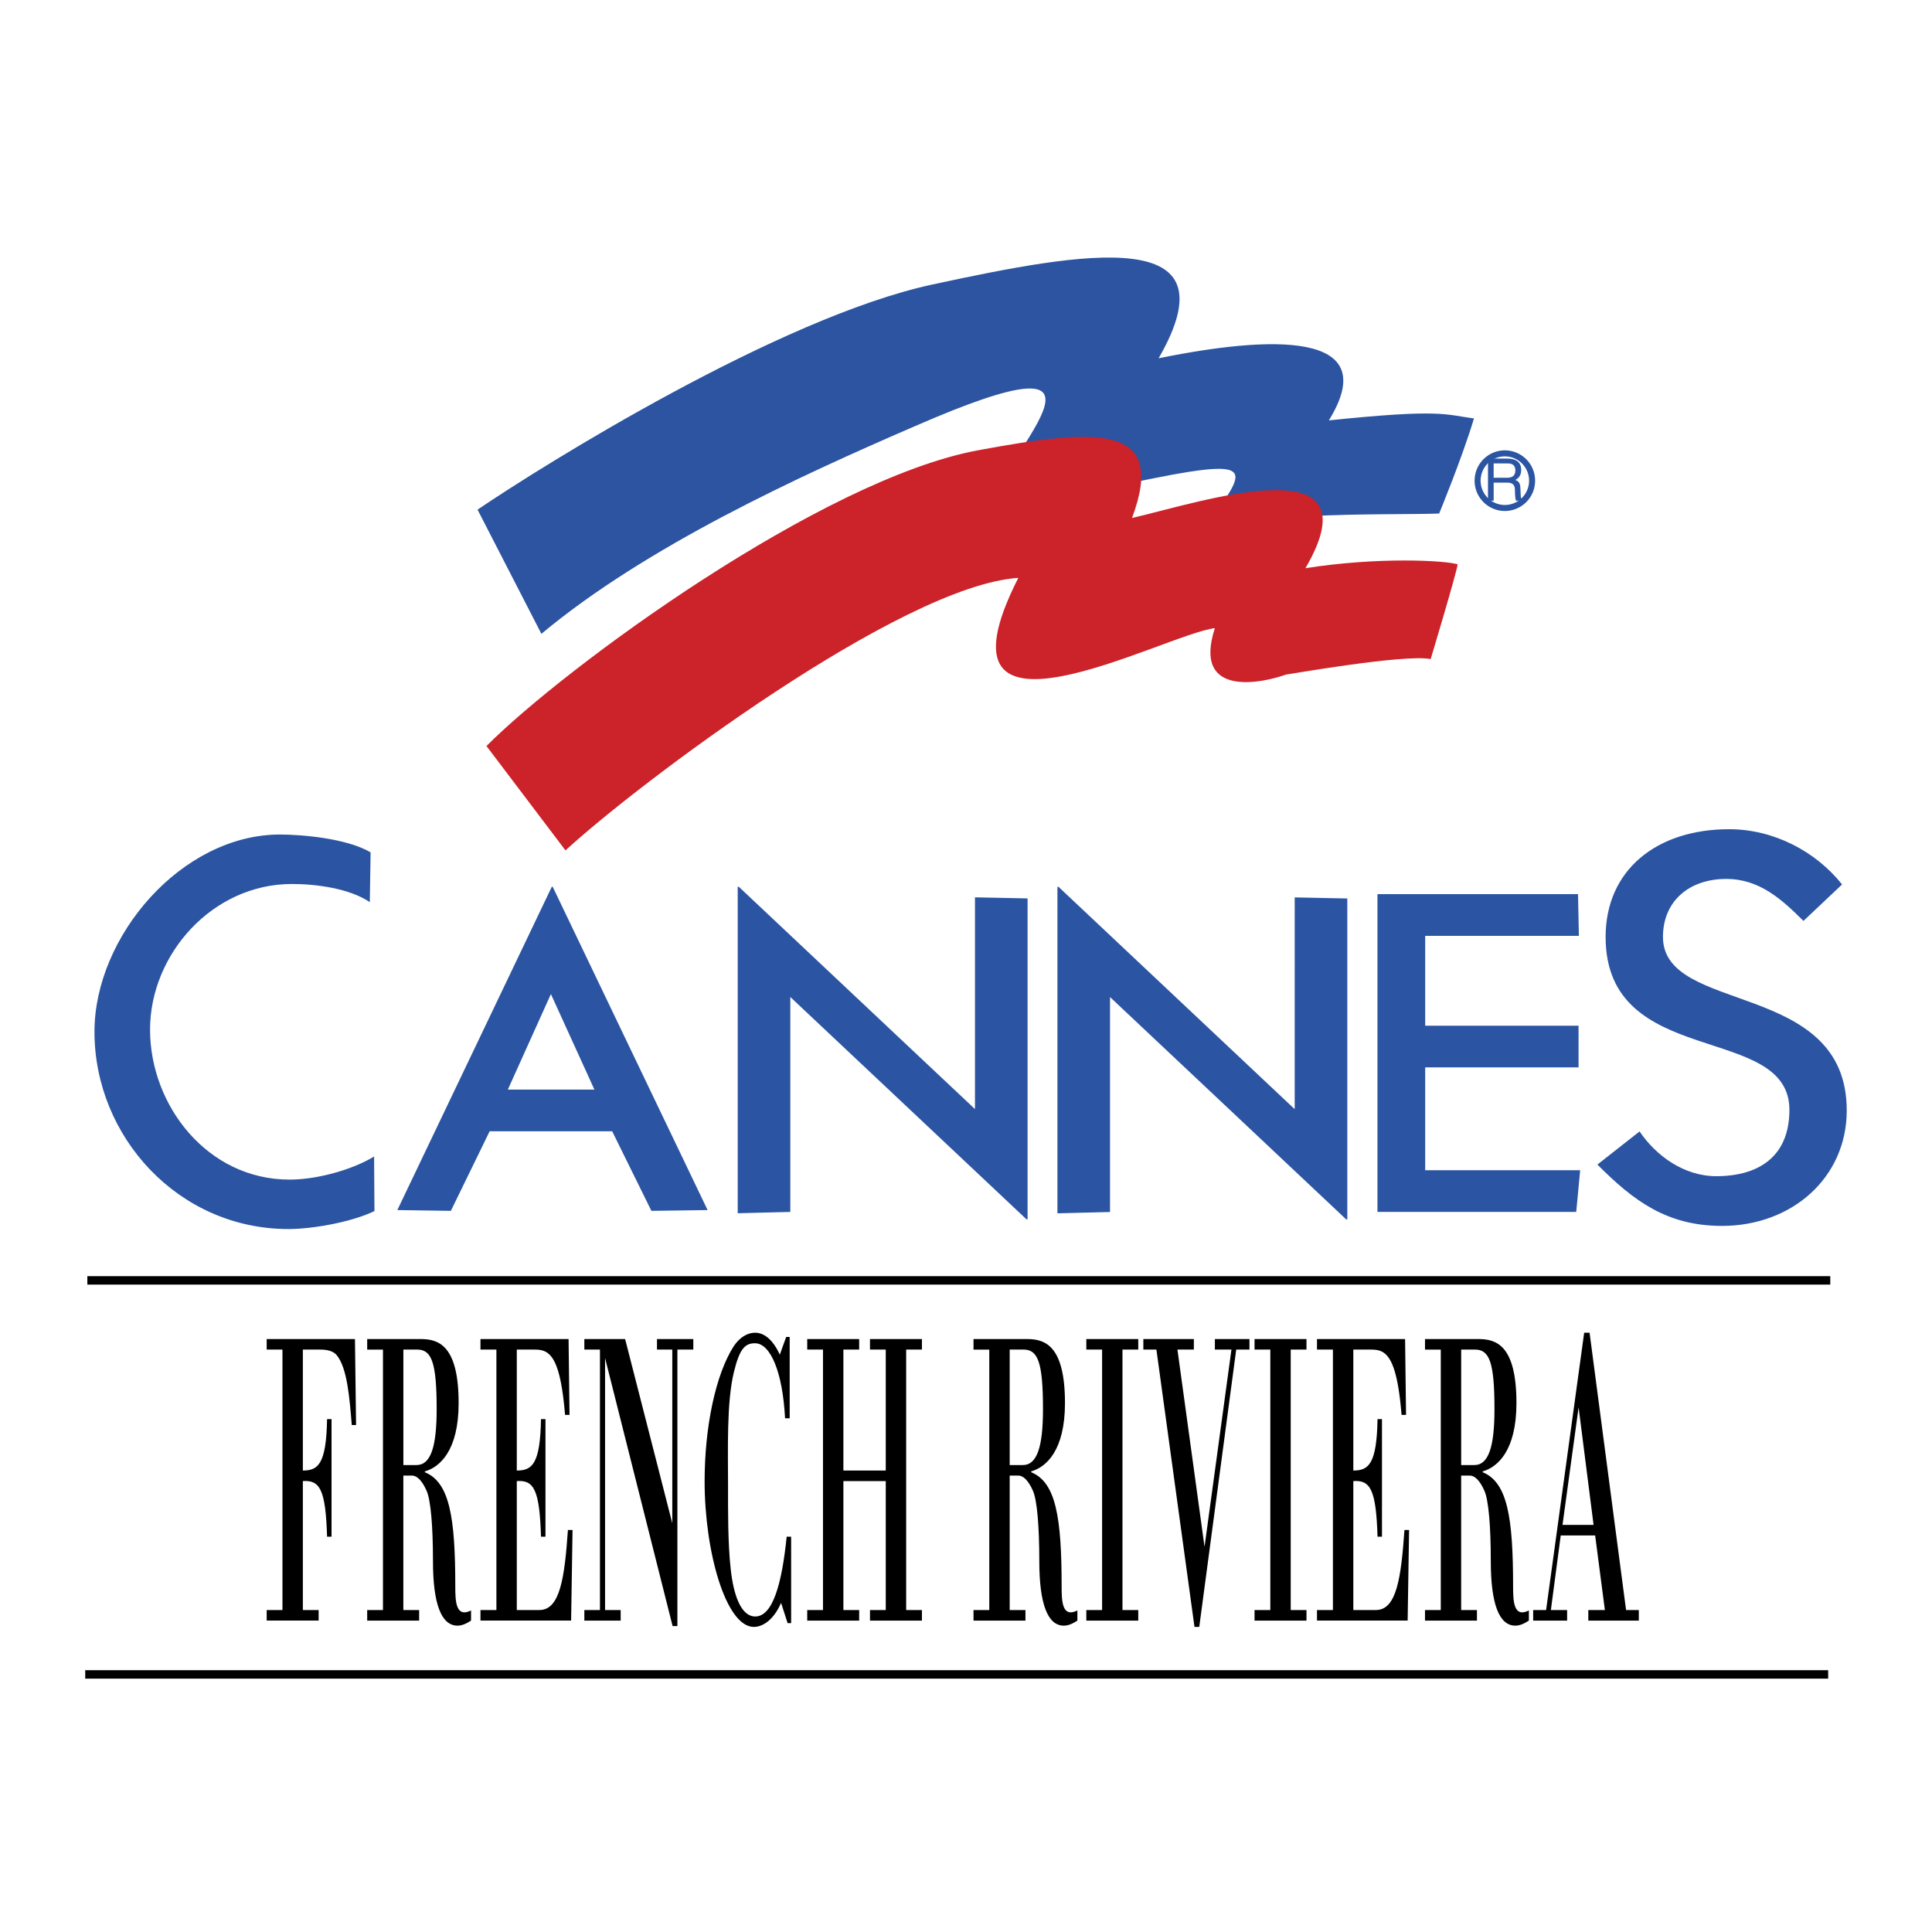 <svg xmlns="http://www.w3.org/2000/svg" width="2500" height="2500" viewBox="0 0 192.756 192.756"><path fill-rule="evenodd" clip-rule="evenodd" fill="#fff" d="M0 0h192.756v192.756H0V0z"/><path d="M36.896 90.005c-2.038-1.371-5.343-1.809-7.776-1.809-7.924 0-14.149 7.017-14.149 14.528 0 7.564 5.717 14.965 13.923 14.965 2.66 0 6.165-.932 8.429-2.303l.038 5.443c-2.362 1.135-6.26 1.793-8.58 1.793-10.979 0-19.356-9.209-19.356-19.68 0-9.54 8.716-19.681 18.507-19.681 2.207 0 6.682.384 9.044 1.779l-.08 4.965zM39.642 120.729l15.411-32.257h.088l15.456 32.257-5.607.078-3.914-7.941H48.853l-3.869 7.941-5.342-.078zm19.662-12.022l-4.34-9.529-4.296 9.529h8.636zM73.601 121.045V88.471h.107l23.565 22.183V89.526l5.248.108v32.018h-.107L78.85 99.471v21.443l-5.249.131zM137.428 120.914V89.21h20.011l.086 4.16h-15.334v8.966h15.301v4.158h-15.301v10.26h15.463l-.394 4.16h-19.832zM163.58 112.883c1.635 2.426 4.438 4.465 7.648 4.465 4.205 0 7.301-1.93 7.301-6.615 0-8.764-18.336-3.969-18.336-17.253 0-6.67 5.08-10.75 12.32-10.75 4.439 0 8.643 2.205 11.271 5.512l-3.854 3.639c-2.162-2.15-4.381-4.189-7.709-4.189-3.68 0-6.307 2.205-6.307 5.788 0 7.773 18.336 4.244 18.336 17.308 0 6.727-5.488 11.521-12.439 11.521-5.488 0-8.816-2.48-12.438-6.119l4.207-3.307zM105.5 121.053V88.478h.107l23.565 22.184V89.533l5.248.108v32.019h-.108l-23.564-22.183v21.445l-5.248.131z" fill-rule="evenodd" clip-rule="evenodd" fill="#2b55a2"/><path fill="none" stroke="#000" stroke-width=".841" stroke-miterlimit="2.613" d="M8.504 167.057h173.892"/><path d="M54.015 63.238l-6.369-12.39C54.208 46.395 77.76 31.68 93.01 28.389c15.248-3.291 30.305-6.002 22.584 7.357 13.32-2.709 22.006-1.936 16.986 6.196 11.197-1.163 11.582-.581 14.479-.193-1.158 3.872-3.475 9.487-3.475 9.487-5.02.194-21.621-.388-24.322 2.709 5.211-7.356 7.527-8.711-7.143-5.614-14.67 3.099-14.092 2.905-14.092 2.905 3.281-7.164 15.443-18.393-6.756-8.712-11.523 4.98-26.831 12.002-37.256 20.714z" fill-rule="evenodd" clip-rule="evenodd" fill="#2c54a1"/><path d="M101.598 57.655c-9.613 18.897 14.611 5.592 19.609 5.015-2.307 7.134 4.998 5.398 7.113 4.626-.191.07 11.727-2.063 14.418-1.542 0 0 2.5-8.29 2.693-9.448-1.154-.386-7.883-.771-15.189.386 7.307-12.533-10.574-6.557-17.301-5.013 3.506-9.382-3.252-9.003-15.381-6.75-15.573 2.893-41.142 21.597-49.025 29.501l7.883 10.414c7.113-6.556 33.452-26.417 45.18-27.189z" fill-rule="evenodd" clip-rule="evenodd" fill="#cc2229"/><path fill="none" stroke="#000" stroke-width=".841" stroke-miterlimit="2.613" d="M8.715 127.744h173.892"/><path d="M149.023 49.953h-.566v-4.2h1.936c.689 0 1.377.24 1.377 1.129 0 .62-.314.848-.582 1.006.238.099.477.205.502.79l.033.761c.006.234.035.322.211.421v.094h-.693c-.082-.257-.1-.895-.1-1.053 0-.346-.07-.749-.748-.749h-1.369v1.801h-.001zm0-2.287h1.312c.414 0 .852-.105.852-.726 0-.649-.473-.702-.754-.702h-1.41v1.428z" fill-rule="evenodd" clip-rule="evenodd" fill="#2b55a2"/><path d="M150.139 50.682a2.72 2.72 0 0 0 2.717-2.725 2.72 2.72 0 0 0-2.717-2.725c-1.5 0-2.717 1.22-2.717 2.725a2.721 2.721 0 0 0 2.717 2.725" fill="none" stroke="#2b55a2" stroke-width=".601" stroke-miterlimit="2.613"/><path d="M28.181 134.648h-1.573v-1.051h8.806l.111 8.578h-.429c-.223-2.775-.461-5.719-1.51-6.98-.35-.42-.985-.547-1.637-.547h-1.733v12.068c1.526 0 2.336-.631 2.416-5.129h.445v11.73h-.445c-.143-4.666-.699-5.676-2.416-5.549v12.865h1.574v1.053h-5.182v-1.053h1.573v-25.985zM40.244 160.635h1.573v1.053h-5.182v-1.053h1.574v-25.986h-1.574v-1.051h5.325c1.732 0 3.798.547 3.798 6.391 0 4.752-1.891 6.393-3.37 6.812v.084c2.48 1.01 3.036 4.541 3.036 11.396 0 1.471.048 3.154 1.573 2.396v1.01c-.445.293-.89.504-1.351.504-1.605 0-2.448-2.145-2.448-6.434 0-3.49-.222-6.098-.636-7.021-.445-1.01-.953-1.514-1.446-1.514h-.874v13.413h.002zm0-14.465h1.303c1.431 0 2.019-1.807 2.019-5.592 0-4.709-.524-5.93-1.939-5.93h-1.383v11.522zM51.56 134.648v12.068c1.526 0 2.337-.631 2.416-5.129h.445v11.73h-.445c-.143-4.666-.699-5.676-2.416-5.549v12.865h2.257c2.066 0 2.511-3.236 2.845-7.988h.461l-.143 9.041h-9.044v-1.053h1.59v-25.986h-1.59v-1.051h8.79l.095 7.568h-.445c-.333-4.037-.937-5.592-1.748-6.182-.398-.293-.859-.336-1.383-.336H51.56v.002zM67.583 162.234h-.477l-6.739-26.744v25.145h1.557v1.053H58.3v-1.053h1.558v-25.987H58.3v-1.05h4.069l4.705 18.375v-17.325h-1.526v-1.05h3.624v1.05h-1.589v27.586zM78.931 153.318v8.621h-.35l-.652-2.018c-.715 1.639-1.78 2.396-2.718 2.396-2.797 0-4.911-7.527-4.911-14.508 0-5.467 1.097-10.639 2.877-13.455.636-.969 1.431-1.389 2.162-1.389.89 0 1.764.672 2.463 2.188l.636-1.768h.349v8.117h-.46c-.239-4.584-1.446-7.486-3.004-7.486-1.018 0-1.542.59-2.098 2.859-.747 3.027-.588 7.906-.588 11.312 0 2.396-.032 5.676.27 8.41.302 2.689 1.049 4.498 2.257 4.668 1.955.252 2.861-3.406 3.322-7.949h.445v.002zM84.145 147.77v12.865h1.574v1.053h-5.182v-1.053h1.573v-25.987h-1.573v-1.05h5.182v1.05h-1.574v12.069h4.228v-12.069h-1.574v-1.05h5.182v1.05h-1.573v25.987h1.573v1.053h-5.182v-1.053h1.574V147.77h-4.228zM100.738 160.635h1.572v1.053h-5.182v-1.053h1.574v-25.986h-1.574v-1.051h5.326c1.732 0 3.799.547 3.799 6.391 0 4.752-1.893 6.393-3.371 6.812v.084c2.48 1.01 3.037 4.541 3.037 11.396 0 1.471.047 3.154 1.572 2.396v1.01c-.445.293-.891.504-1.352.504-1.604 0-2.447-2.145-2.447-6.434 0-3.49-.223-6.098-.635-7.021-.445-1.01-.955-1.514-1.447-1.514h-.873v13.413h.001zm0-14.465h1.303c1.43 0 2.018-1.807 2.018-5.592 0-4.709-.523-5.93-1.938-5.93h-1.383v11.522zM111.99 160.635h1.574v1.053h-5.181v-1.053h1.574v-25.987h-1.574v-1.05h5.181v1.05h-1.574v25.987zM119.65 162.318h-.476l-3.799-27.67h-1.303v-1.05h5.039v1.05h-1.638l2.703 19.68 2.685-19.68h-1.652v-1.05h3.449v1.05h-1.32l-3.688 27.67zM128.775 160.635h1.573v1.053h-5.182v-1.053h1.574v-25.987h-1.574v-1.05h5.182v1.05h-1.573v25.987zM135.021 134.648v12.068c1.525 0 2.336-.631 2.416-5.129h.443v11.73h-.443c-.145-4.666-.701-5.676-2.416-5.549v12.865h2.256c2.066 0 2.512-3.236 2.846-7.988h.461l-.143 9.041h-9.045v-1.053h1.59v-25.986h-1.59v-1.051h8.789l.096 7.568h-.445c-.332-4.037-.938-5.592-1.748-6.182-.396-.293-.857-.336-1.383-.336h-1.684v.002zM145.781 160.635h1.574v1.053h-5.182v-1.053h1.574v-25.986h-1.574v-1.051h5.324c1.732 0 3.799.547 3.799 6.391 0 4.752-1.891 6.393-3.369 6.812v.084c2.48 1.01 3.035 4.541 3.035 11.396 0 1.471.049 3.154 1.574 2.396v1.01c-.445.293-.891.504-1.352.504-1.605 0-2.447-2.145-2.447-6.434 0-3.49-.223-6.098-.637-7.021-.443-1.01-.953-1.514-1.445-1.514h-.875v13.413h.001zm0-14.465h1.305c1.43 0 2.018-1.807 2.018-5.592 0-4.709-.523-5.93-1.939-5.93h-1.383v11.522h-.001zM152.965 161.688v-1.053h1.289l3.799-27.668h.539l3.641 27.668h1.271v1.053h-5.039v-1.053h1.654l-.971-7.441h-3.434l-.984 7.441h1.621v1.053h-3.386zm2.926-9.547h3.1l-1.494-11.73-1.606 11.73z" fill-rule="evenodd" clip-rule="evenodd"/></svg>